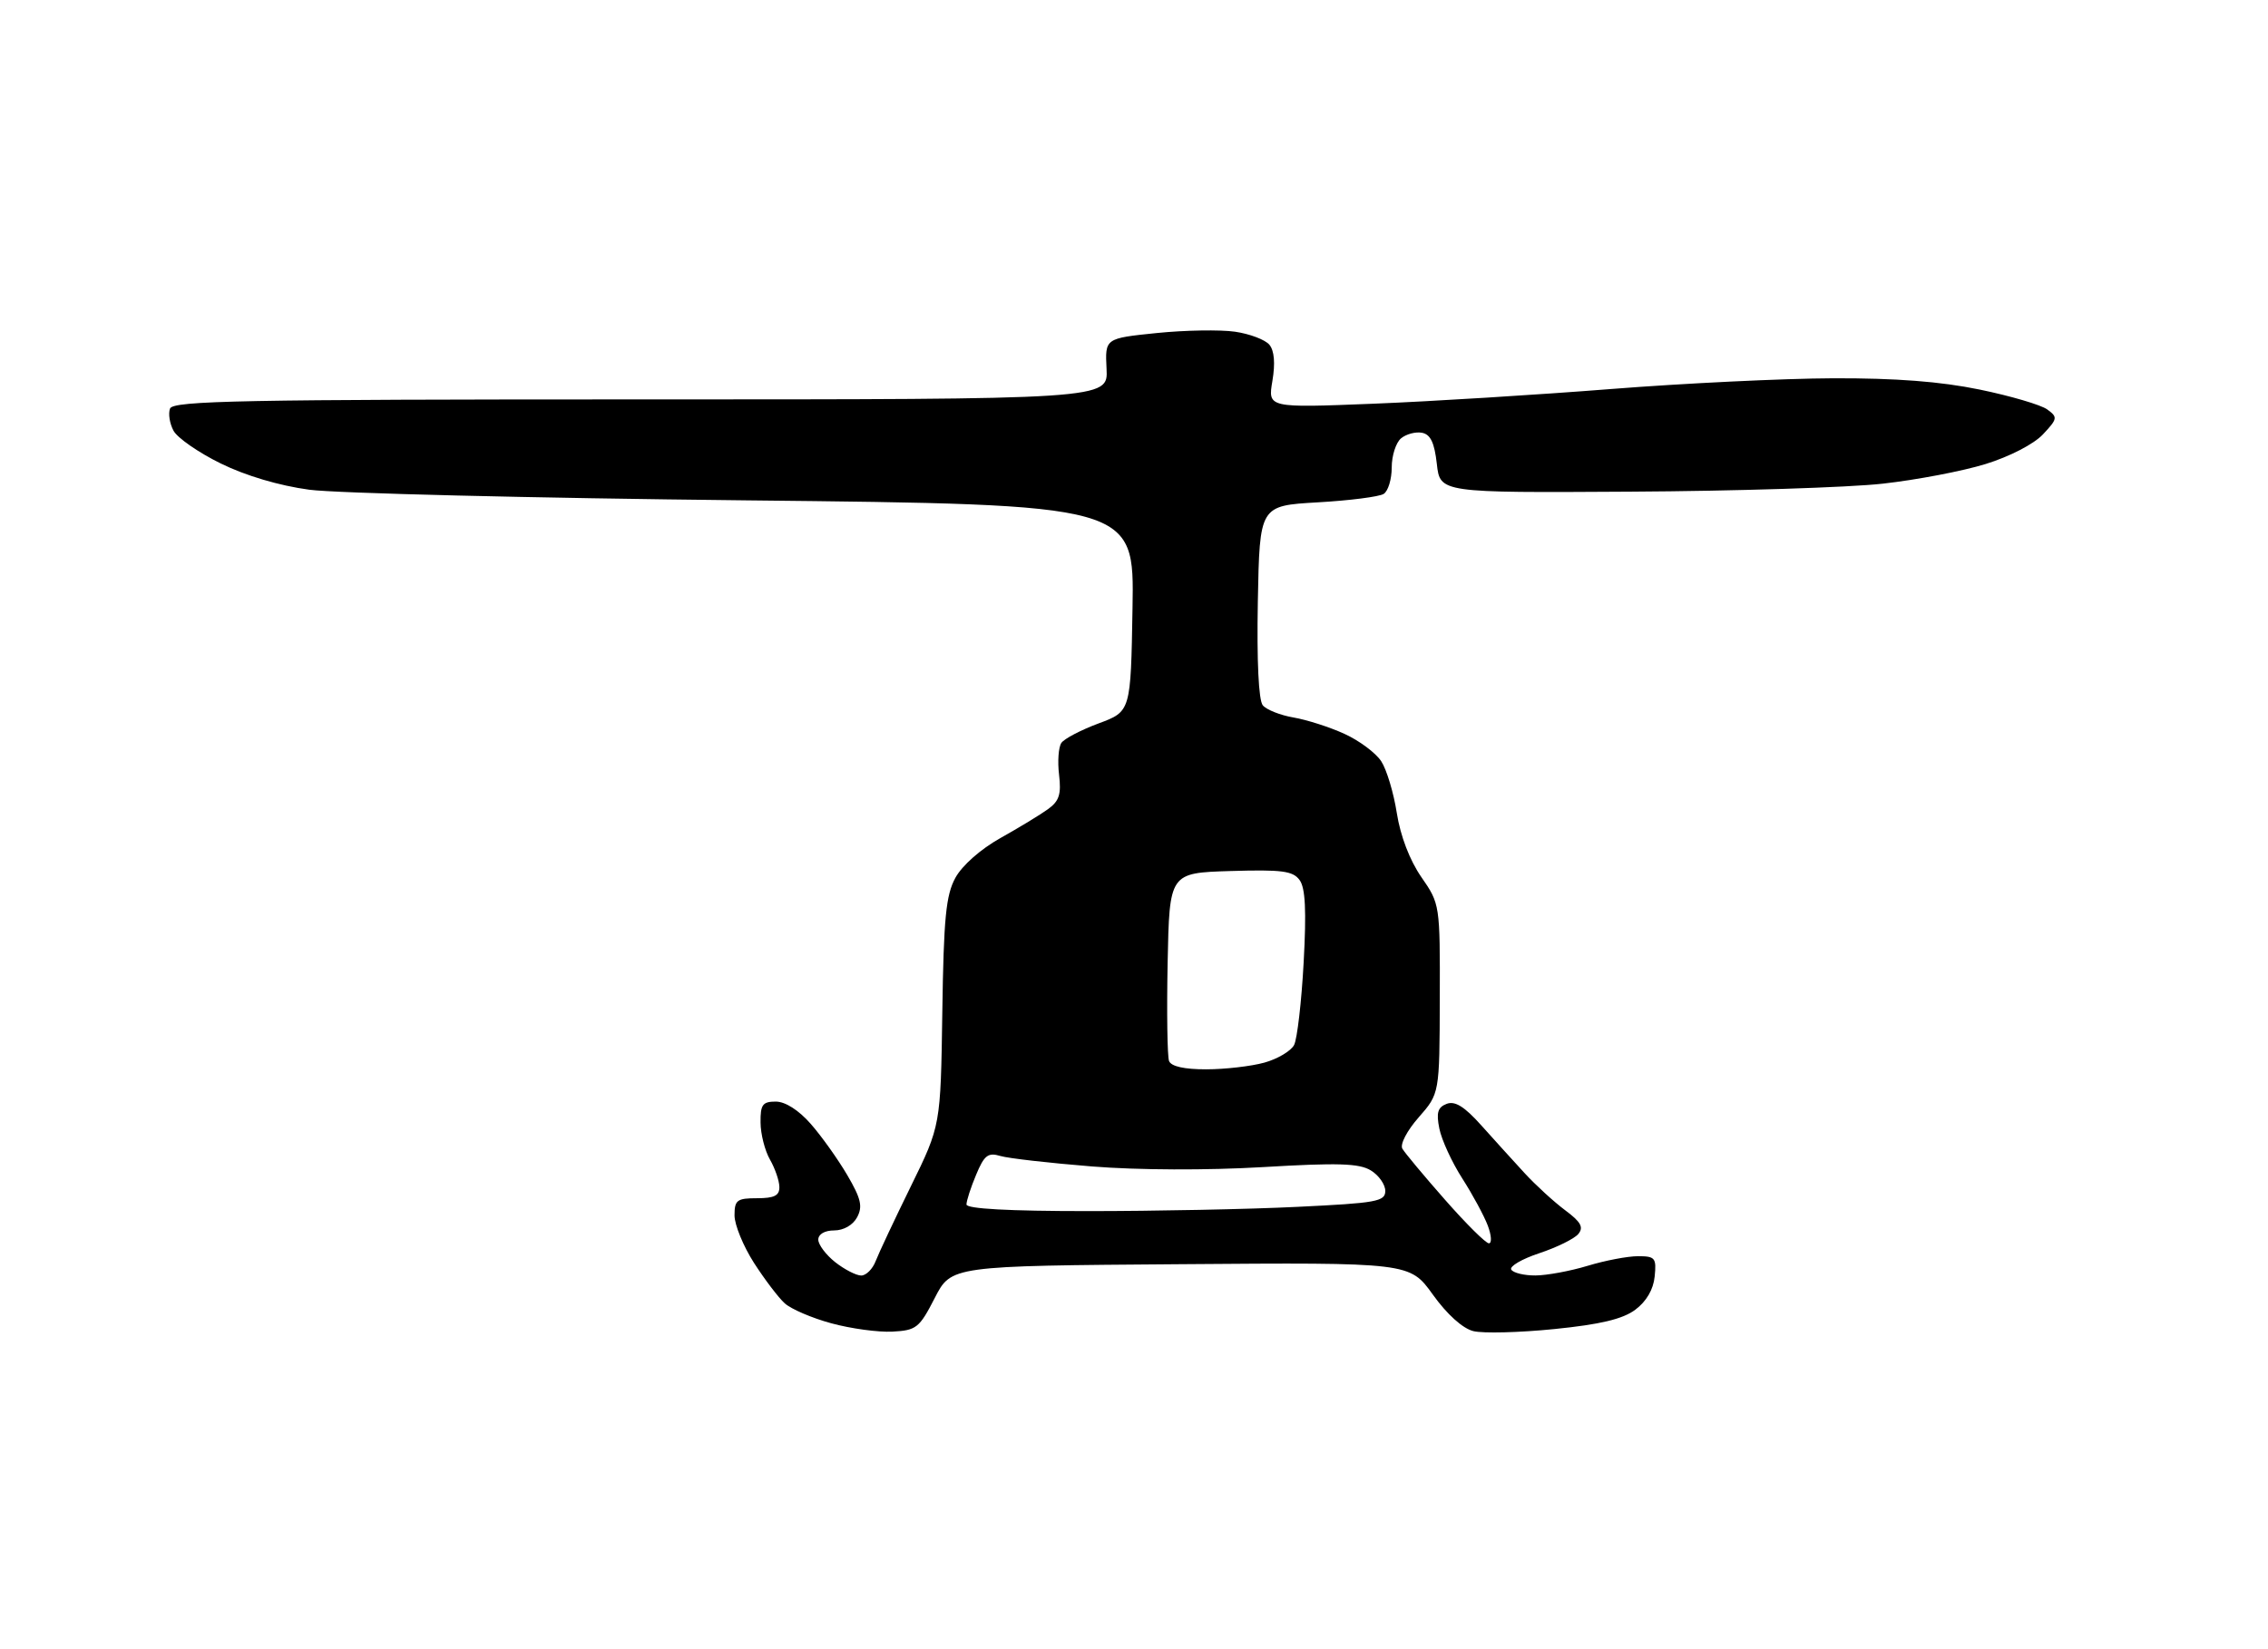 <?xml version="1.0" encoding="UTF-8" standalone="no"?>
<svg 
  version="1.1" 
  xmlns="http://www.w3.org/2000/svg" 
  xmlns:xlink="http://www.w3.org/1999/xlink" 
  xmlns:svg="http://www.w3.org/2000/svg"
  xmlns:rdf="http://www.w3.org/1999/02/22-rdf-syntax-ns#"
  xmlns:cc="http://creativecommons.org/ns#"
  xmlns:dc="http://purl.org/dc/elements/1.1/"
  viewBox="0 0 352 256"
  width="352"
  height="256"
>
<style>svg {background-color: white; }</style>"
<path stroke="none" fill="black" fill-rule="evenodd" d="M138.50,206.71C136.30,206.82 132.04,206.24 129.04,205.42C126.04,204.61 122.78,203.21 121.80,202.32C120.82,201.44 118.67,198.60 117.01,196.02C115.36,193.44 114.00,190.13 114.00,188.66C114.00,186.29 114.38,186.00 117.50,186.00C120.18,186.00 120.99,185.59 120.96,184.25C120.95,183.29 120.29,181.38 119.50,180.00C118.71,178.62 118.05,176.04 118.04,174.25C118.01,171.48 118.35,171.00 120.40,171.00C121.88,171.00 123.95,172.32 125.83,174.46C127.50,176.36 130.05,179.94 131.50,182.41C133.63,186.05 133.92,187.28 133.03,188.95C132.38,190.17 130.93,191.00 129.46,191.00C128.00,191.00 127.00,191.58 127.00,192.43C127.00,193.21 128.19,194.79 129.63,195.93C131.08,197.07 132.90,198.00 133.66,198.00C134.42,198.00 135.44,196.99 135.91,195.75C136.39,194.51 138.85,189.28 141.38,184.12C145.99,174.73 145.99,174.73 146.25,157.12C146.46,142.50 146.81,138.95 148.28,136.26C149.32,134.35 152.20,131.81 155.27,130.09C158.15,128.48 161.47,126.46 162.66,125.60C164.39,124.35 164.73,123.30 164.37,120.27C164.12,118.20 164.28,115.97 164.73,115.32C165.17,114.67 167.78,113.31 170.52,112.29C175.50,110.44 175.50,110.44 175.77,94.38C176.05,78.31 176.05,78.31 115.77,77.67C82.62,77.32 52.12,76.57 48.00,76.02C43.34,75.39 38.13,73.85 34.25,71.94C30.82,70.26 27.52,67.97 26.93,66.86C26.33,65.75 26.09,64.20 26.39,63.42C26.86,62.21 37.69,62.00 99.46,62.00C171.98,62.00 171.98,62.00 171.74,57.26C171.50,52.52 171.50,52.52 179.50,51.70C183.90,51.25 189.38,51.16 191.67,51.49C193.96,51.82 196.37,52.74 197.01,53.51C197.78,54.44 197.94,56.40 197.48,59.13C196.77,63.32 196.77,63.32 213.13,62.67C222.14,62.31 238.72,61.28 250.00,60.39C261.27,59.50 276.80,58.75 284.50,58.72C294.23,58.69 301.17,59.22 307.24,60.47C312.05,61.46 316.78,62.85 317.74,63.56C319.39,64.76 319.35,65.00 317.06,67.44C315.65,68.94 311.89,70.88 308.17,72.03C304.62,73.13 297.43,74.50 292.20,75.08C286.96,75.67 269.36,76.23 253.09,76.32C223.50,76.50 223.50,76.50 223.00,72.01C222.63,68.72 222.02,67.43 220.70,67.18C219.71,66.99 218.25,67.38 217.45,68.04C216.65,68.70 216.00,70.74 216.00,72.56C216.00,74.39 215.44,76.24 214.75,76.67C214.06,77.11 209.45,77.70 204.50,77.98C195.50,78.50 195.50,78.50 195.22,93.36C195.05,102.66 195.34,108.70 195.99,109.49C196.57,110.18 198.72,111.03 200.77,111.38C202.82,111.73 206.38,112.87 208.67,113.92C210.97,114.97 213.53,116.88 214.37,118.17C215.21,119.45 216.30,123.07 216.79,126.22C217.35,129.78 218.79,133.53 220.59,136.14C223.49,140.32 223.50,140.42 223.46,155.05C223.42,169.76 223.42,169.76 220.19,173.44C218.37,175.51 217.26,177.64 217.65,178.31C218.03,178.96 221.01,182.54 224.28,186.25C227.54,189.96 230.60,193.00 231.08,193.00C231.56,193.00 231.48,191.76 230.91,190.25C230.34,188.74 228.56,185.44 226.95,182.93C225.34,180.42 223.74,176.94 223.39,175.19C222.89,172.72 223.14,171.88 224.53,171.35C225.82,170.86 227.29,171.77 229.90,174.69C231.88,176.90 234.90,180.23 236.62,182.10C238.34,183.97 241.17,186.56 242.91,187.86C245.36,189.68 245.82,190.51 244.96,191.55C244.35,192.29 241.63,193.63 238.92,194.53C236.20,195.43 234.24,196.58 234.55,197.08C234.86,197.59 236.55,198.00 238.31,197.99C240.06,197.98 243.71,197.31 246.41,196.49C249.11,195.67 252.62,195.00 254.22,195.00C256.88,195.00 257.10,195.27 256.81,198.15C256.61,200.17 255.53,202.02 253.80,203.31C251.85,204.76 248.40,205.59 241.24,206.31C235.81,206.86 230.16,207.00 228.67,206.63C227.01,206.22 224.57,204.02 222.38,200.96C218.79,195.97 218.79,195.97 183.21,196.24C147.63,196.50 147.63,196.50 145.07,201.50C142.68,206.15 142.22,206.51 138.50,206.71zM168.84,188.00C179.20,188.00 193.83,187.71 201.34,187.34C213.65,186.75 215.00,186.51 215.00,184.87C215.00,183.87 213.99,182.43 212.75,181.68C210.94,180.58 207.65,180.48 196.00,181.17C187.33,181.68 176.68,181.64 169.50,181.07C162.90,180.54 156.49,179.81 155.25,179.44C153.35,178.87 152.76,179.32 151.50,182.35C150.67,184.32 150.00,186.40 150.00,186.97C150.00,187.64 156.56,188.00 168.84,188.00zM187.22,165.99C190.12,165.99 194.18,165.52 196.24,164.95C198.29,164.38 200.37,163.14 200.85,162.21C201.33,161.27 202.00,155.50 202.33,149.40C202.77,141.34 202.60,137.83 201.70,136.61C200.67,135.19 198.95,134.97 190.98,135.21C181.50,135.50 181.50,135.50 181.22,149.45C181.07,157.13 181.17,163.99 181.44,164.70C181.76,165.54 183.81,166.00 187.22,165.99z" />

</svg>